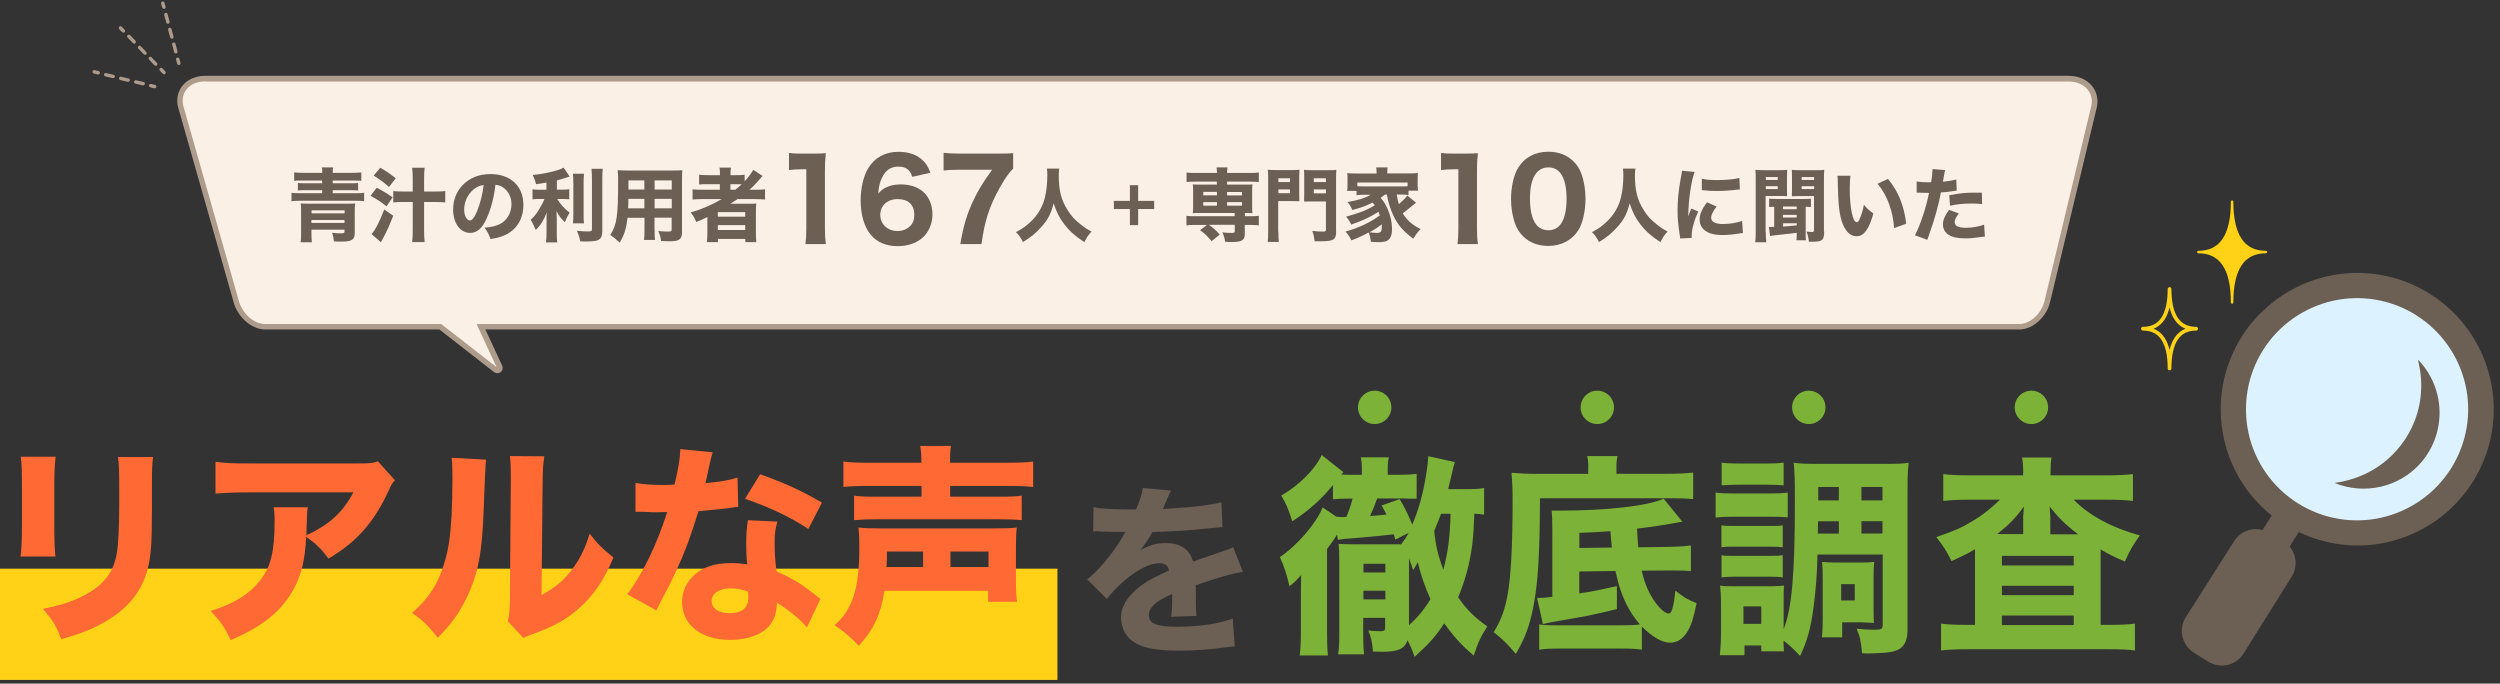 <svg width="501" height="137" viewBox="0 0 501 137" fill="none" xmlns="http://www.w3.org/2000/svg">
<rect x="0" y="0" width="501" height="137" fill="#333333" stroke="none"/>
<g clip-path="url(#clip0_166_446)">
<path d="M471.784 105.446C485.126 105.446 495.942 94.636 495.942 81.3C495.942 67.965 485.126 57.155 471.784 57.155C458.442 57.155 447.626 67.965 447.626 81.3C447.626 94.636 458.442 105.446 471.784 105.446Z" fill="#DCF2FF"/>
<path d="M211.913 113.963H0V136.258H211.913V113.963Z" fill="#FFD217"/>
<path d="M267.835 103.529C267.969 103.558 268.252 103.588 268.683 103.618H269.352C269.352 103.618 269.62 103.573 269.821 103.573C270.334 102.347 270.757 101.143 271.047 99.917H270.624C269.04 99.917 268.148 99.962 267.121 100.051V97.197C264.913 99.962 262.259 102.347 258.98 104.465C258.132 101.879 257.753 100.965 256.771 99.315C260.34 97.264 263.664 93.919 264.868 91.177L269.218 94.633C269.04 94.856 268.951 94.878 268.794 95.101C269.553 95.146 269.776 95.146 270.624 95.146H272.921V94.12C272.921 93.05 272.877 92.493 272.698 91.645H278.319C278.141 92.403 278.096 93.05 278.096 94.165V95.146H280.394C282.223 95.146 282.781 95.101 283.896 94.967V99.939H282.535C282.022 99.895 281.375 99.895 280.572 99.895H275.977C275.598 101.009 275.241 101.901 274.572 103.417C276.156 103.283 276.691 103.239 277.851 103.127C277.516 102.436 277.382 102.146 276.869 101.299L280.483 100.028C281.375 101.433 281.933 102.592 283.026 105.134C284.387 101.857 285.234 98.758 285.837 94.878C286.127 93.05 286.171 92.493 286.216 91.422L291.547 92.604C291.413 92.983 291.213 93.763 290.9 95.124C290.633 96.283 290.432 97.175 290.209 98.022H294.001C295.585 98.022 296.432 97.977 297.414 97.799V103.127C296.767 103.038 296.343 102.994 295.451 102.949C295.317 107.029 295.161 108.657 294.737 111.131C294.224 114.074 293.376 116.928 292.216 119.693C293.912 122.167 295.495 123.728 298.061 125.534C296.789 127.496 296.232 128.633 295.339 131.375C292.863 129.28 291.302 127.541 289.428 124.91C287.599 127.674 286.484 128.901 283.472 131.643C282.959 130.104 282.714 129.547 282.067 128.321C281.465 130.015 280.193 130.617 277.048 130.617C276.579 130.617 276.2 130.617 275.129 130.573C275.04 128.923 274.75 127.563 274.193 126.359C274.906 126.448 276.312 126.493 276.736 126.493C277.382 126.493 277.583 126.314 277.583 125.779V123.817H273.189V127.474C273.189 128.923 273.233 130.06 273.367 131.13H268.17C268.348 129.904 268.393 128.878 268.393 126.827V112.402C268.393 110.775 268.348 109.883 268.259 108.991C269.018 109.036 269.865 109.08 271.248 109.08H280.795C281.688 107.854 281.821 107.676 282.29 106.784L279.613 108.144C279.524 107.772 279.427 107.415 279.323 107.074C277.918 107.252 274.081 107.631 272.341 107.765C269.865 107.943 269.307 107.988 268.125 108.188L267.947 107.118C267.828 107.311 267.657 107.579 267.434 107.921C267.166 108.344 266.965 108.612 265.939 110.017V126.537C265.939 128.878 265.984 130.06 266.118 131.353H260.452C260.63 129.993 260.697 128.678 260.697 126.381V119.314C260.697 117.775 260.697 117.575 260.742 115.234C259.894 116.215 259.426 116.683 258.4 117.485C257.842 115.011 257.418 113.695 256.481 111.644C259.939 109.348 263.887 104.755 265.047 101.678L267.813 103.551L267.835 103.529ZM277.628 114.721V112.982H273.233V114.721H277.628ZM277.628 120.116V118.377H273.233V120.116H277.628ZM282.357 125.311C284.097 123.728 285.457 122.078 286.662 120.072C285.524 117.485 284.61 114.922 284.141 112.67C283.851 113.182 283.673 113.472 283.204 114.253C282.825 113.138 282.691 112.803 282.357 111.912V125.311ZM288.781 102.971C288.357 104.131 288.134 104.666 287.42 106.382C287.71 109.325 288.179 111.354 289.25 114.163C290.186 110.641 290.566 107.609 290.7 102.971H288.781Z" fill="#7BB237"/>
<path d="M318.293 93.697C318.293 92.76 318.248 92.069 318.07 91.4H324.159C323.981 92.047 323.936 92.626 323.936 93.786V94.945H333.907C336.383 94.945 338.034 94.856 339.306 94.7V100.028C338.123 99.895 336.785 99.85 334.844 99.85H308.612C308.567 111.265 308.232 116.616 307.296 121.543C306.559 125.333 305.6 127.964 303.771 131.041C302.076 129.034 301.184 128.142 299.332 126.693C300.827 124.263 301.585 122.19 302.143 119.068C302.79 115.613 303.124 109.036 303.124 100.608C303.124 97.754 303.08 96.952 302.901 94.744C304.53 94.878 306.091 94.967 308.054 94.967H318.27V93.741L318.293 93.697ZM337.164 104.532C333.662 105.179 331.587 105.513 328.063 105.937C328.152 107.676 328.197 108.322 328.308 109.682L334.733 109.593C336.562 109.548 337.722 109.459 338.859 109.303V114.453C337.833 114.364 337.231 114.319 335.402 114.319H334.755L329 114.364C329.558 116.928 330.494 119.046 331.811 120.83C332.703 122.056 333.774 122.948 334.353 122.948C334.688 122.948 334.911 122.725 335.09 122.145C335.335 121.342 335.603 120.027 335.736 118.355C337.566 119.804 338.168 120.139 339.997 120.874C339.395 123.773 338.971 125.177 338.257 126.403C337.365 127.986 336.16 128.789 334.688 128.789C333.082 128.789 331.164 127.674 329.022 125.556V130.194C327.662 130.015 326.769 129.971 324.895 129.971H312.493C310.53 129.971 309.727 130.015 308.456 130.194V125.133C309.303 125.266 310.129 125.311 311.534 125.311H324.895C326.725 125.311 327.617 125.266 328.643 125.133C327.015 123.304 325.699 120.963 324.806 118.399C324.427 117.329 324.137 116.237 323.736 114.431L316.486 114.52V118.912C318.694 118.622 320.1 118.31 324.026 117.463V122.056C319.207 123.238 318.493 123.371 311.199 124.642C310.642 124.731 309.928 124.887 309.192 125.066L308.032 119.826H308.456C309.169 119.826 309.571 119.782 311.088 119.603V106.249C311.088 104.131 311.043 103.395 310.954 102.325H312.694C322.063 102.325 330.182 101.388 333.394 99.939L337.097 104.487L337.164 104.532ZM323.022 109.727C322.903 108.671 322.806 107.579 322.732 106.449C320.523 106.628 318.739 106.695 316.508 106.784V109.816L323.022 109.727Z" fill="#7BB237"/>
<path d="M343.812 98.713C344.793 98.847 345.596 98.891 347.269 98.891H354.809C356.593 98.891 357.195 98.847 358.266 98.713V103.685C357.419 103.596 356.861 103.551 354.987 103.551H347.269C345.774 103.551 344.838 103.596 343.812 103.729V98.713ZM364.222 111.087C364.177 114.654 363.887 118.31 363.419 121.811C362.861 125.935 362.192 128.41 360.742 131.464C359.248 129.881 358.534 129.213 357.419 128.365C357.419 129.302 357.463 129.77 357.508 130.528H352.957V129.346H349.589V131.308H344.659C344.793 129.993 344.882 128.544 344.882 127.184V120.584C344.882 119.269 344.838 118.489 344.704 117.352C345.507 117.485 345.931 117.485 347.648 117.485H355.009C356.348 117.456 357.188 117.411 357.53 117.352C357.441 118.11 357.441 118.622 357.441 120.339V126.091C359.092 121.967 359.694 115.1 359.694 100.563C359.694 95.926 359.649 94.611 359.448 92.738C360.943 92.916 361.88 92.961 364.177 92.961H377.851C380.283 92.961 381.309 92.916 382.491 92.738C382.313 94.365 382.268 95.547 382.268 97.888V126.27C382.268 128.053 381.755 129.324 380.774 129.971C379.97 130.483 379.279 130.662 377.628 130.818C376.781 130.862 375.241 130.952 374.572 130.952C374.282 130.952 373.769 130.952 373.167 130.907C372.944 128.477 372.699 127.407 372.052 125.98C373.189 126.114 374.438 126.203 375.465 126.203C377.004 126.203 377.294 126.069 377.294 125.222V111.131H364.267L364.222 111.087ZM344.971 105.268C345.774 105.401 346.243 105.401 347.581 105.401H354.742C356.102 105.401 356.571 105.401 357.262 105.268V109.682C356.504 109.593 356.036 109.548 354.742 109.548H347.581C346.221 109.548 345.752 109.548 344.971 109.682V105.268ZM344.971 111.265C345.774 111.399 346.243 111.399 347.581 111.399H354.697C356.058 111.399 356.571 111.354 357.262 111.265V115.702C356.504 115.613 355.991 115.568 354.63 115.568H347.559C346.332 115.568 345.819 115.613 344.994 115.702V111.265H344.971ZM345.016 92.716C346.087 92.849 346.845 92.894 348.63 92.894H353.827C355.612 92.894 356.392 92.849 357.441 92.716V97.264C356.326 97.175 355.478 97.13 353.827 97.13H348.63C347.024 97.13 346.109 97.175 345.016 97.264V92.716ZM349.388 125.021H352.957V121.521H349.388V125.021ZM368.505 104.465H364.334L364.289 106.94H368.505V104.465ZM364.378 97.598V100.274H368.505V97.598H364.378ZM375.465 122.591C375.465 123.817 375.509 124.33 375.554 124.843C375.264 124.798 375.13 124.798 374.751 124.798C373.546 124.754 372.922 124.709 372.832 124.709H369.174V127.719H365.092C365.226 126.827 365.27 125.757 365.27 124.107V115.59C365.27 114.186 365.226 113.472 365.137 112.603C365.895 112.692 366.765 112.737 367.903 112.737H372.832C374.193 112.737 375.041 112.692 375.598 112.603C375.509 113.45 375.465 114.141 375.465 115.501V122.569V122.591ZM368.973 120.339H371.695V117.062H368.973V120.339ZM373.033 100.274H377.249V97.598H373.033V100.274ZM377.249 106.918V104.443H373.033V106.918H377.249Z" fill="#7BB237"/>
<path d="M405.445 94.923C405.445 93.429 405.4 92.671 405.221 91.69H411.133C410.954 92.582 410.932 93.429 410.932 94.923V95.257H422.42C424.517 95.257 426.078 95.168 427.439 95.012V100.385C425.944 100.207 424.338 100.14 422.42 100.14H415.572C418.672 103.328 423.312 105.803 428.822 107.297C427.461 109.214 426.814 110.284 425.833 112.536C423.58 111.555 422.688 111.131 420.97 110.106V125.222H422.978C425.119 125.222 426.502 125.133 427.84 124.977V130.35C426.569 130.171 424.807 130.104 422.509 130.104H394.314C392.105 130.104 390.432 130.194 388.982 130.35V124.977C390.343 125.155 391.882 125.222 393.912 125.222H395.786V110.061C394.291 110.953 393.689 111.243 391.101 112.447C390.075 110.396 389.518 109.548 388.045 107.631C391.414 106.472 392.953 105.847 395.117 104.532C397.236 103.306 399.243 101.678 400.782 100.14H394.403C392.484 100.14 390.878 100.229 389.428 100.385V95.012C390.611 95.19 392.529 95.257 394.871 95.257H405.422V94.923H405.445ZM405.445 107.051V103.596C405.445 103.462 405.445 103.261 405.489 103.038C405.489 102.793 405.489 102.615 405.534 102.481C405.534 102.08 405.549 101.753 405.578 101.5C403.95 103.796 402.768 105 400.247 107.029H405.445V107.051ZM401.184 113.316H415.572V111.399H401.184V113.316ZM401.184 119.269H415.572V117.396H401.184V119.269ZM401.184 125.266H415.572V123.349H401.184V125.266ZM416.419 107.051C413.899 105.134 412.449 103.685 410.753 101.522C410.783 101.715 410.798 102.028 410.798 102.459C410.798 102.459 410.843 102.748 410.843 103.061C410.887 103.284 410.887 103.484 410.887 103.618V107.074H416.419V107.051Z" fill="#7BB237"/>
<path d="M219.14 101.611C220.501 101.946 222.843 102.079 225.854 102.079H227.683C228.598 99.872 228.866 99.003 228.999 97.799L234.688 98.312C234.509 98.579 234.056 99.59 233.327 101.344C233.171 101.678 233.171 101.7 233.037 102.013C233.595 101.946 233.706 101.946 235.312 101.857C239.684 101.589 242.673 101.188 244.77 100.653L244.993 105.602C244.235 105.676 243.268 105.773 242.093 105.892C239.417 106.226 234.643 106.516 230.94 106.628C230.249 107.921 229.736 108.679 228.553 110.262C230.449 109.192 231.788 108.835 233.617 108.835C236.584 108.835 238.413 110.083 239.082 112.536C239.417 112.424 240.063 112.201 241.023 111.867C242.45 111.354 242.629 111.287 244.279 110.73C246.376 110.039 246.51 109.994 247.135 109.638L249.075 114.609C248.005 114.765 246.8 115.011 244.926 115.568C244.346 115.717 242.577 116.289 239.617 117.285L239.662 118.489V120.986C239.662 122.078 239.707 122.702 239.773 123.438L234.688 123.594C234.844 122.903 234.911 121.276 234.911 119.336C234.911 119.291 234.911 119.18 234.866 119.046C233.371 119.737 232.635 120.139 231.944 120.629C230.806 121.432 230.226 122.346 230.226 123.26C230.226 124.954 231.81 125.601 235.803 125.601C240.242 125.601 244.19 125.021 247.045 123.951L247.447 129.547C246.755 129.592 246.599 129.592 245.618 129.725C242.539 130.171 239.283 130.394 236.204 130.394C230.806 130.394 227.773 129.592 226.077 127.674C225.163 126.649 224.65 125.222 224.65 123.728C224.65 121.454 226.122 119.18 228.91 117.173C230.115 116.304 231.743 115.457 234.264 114.342C234.085 113.361 233.461 112.87 232.39 112.87C230.405 112.87 227.929 114.119 225.163 116.504C223.668 117.82 222.754 118.823 221.817 120.027L217.868 116.103C219.921 114.609 223.11 110.797 225.007 107.519C225.341 106.895 225.363 106.851 225.564 106.605C223.512 106.605 223.222 106.605 222.151 106.561C221.46 106.516 220.857 106.516 220.768 106.516C220.434 106.516 220.211 106.516 220.144 106.472H219.631C219.474 106.472 219.296 106.472 219.073 106.516L219.14 101.567V101.611Z" fill="#6C5F54"/>
<path d="M11.153 91.534C10.975 92.939 10.886 94.522 10.886 97.331V105.669C10.886 108.3 10.975 110.396 11.109 111.533H4.127C4.305 109.95 4.394 108.389 4.394 105.58V97.331C4.394 94.053 4.35 93.072 4.171 91.534H11.153ZM30.672 91.579C30.493 93.117 30.448 94.009 30.448 97.242V101.745C30.448 108.813 30.27 111.399 29.601 114.007C28.419 118.6 25.563 122.056 20.834 124.731C18.448 126.091 16.195 126.983 12.269 128.098C11.242 125.378 10.685 124.441 8.61 122.011C12.358 121.253 14.566 120.518 16.908 119.291C20.834 117.196 22.753 114.743 23.422 110.775C23.712 109.08 23.89 105.535 23.89 101.366V97.331C23.89 94.098 23.846 93.34 23.645 91.579H30.672Z" fill="#FF6933"/>
<path d="M79.099 96.26C78.541 96.952 78.385 97.152 77.872 98.356C74.972 104.666 71.403 108.701 65.827 111.934C64.243 109.838 63.351 108.991 61.365 107.586C61.12 112.268 60.429 115.078 58.889 117.976C56.458 122.435 52.8 125.467 46.242 128.276C44.881 125.467 44.234 124.575 42.204 122.435C46.889 120.986 49.922 119.113 52.13 116.304C54.272 113.628 55.03 110.44 55.03 104.51C55.03 102.927 54.986 102.592 54.83 101.656H61.678C61.544 102.458 61.544 102.726 61.455 105.268C61.455 105.491 61.455 106.026 61.41 107.274C66.005 105.112 68.66 102.726 70.823 98.668H49.744C47.178 98.668 45.104 98.757 43.186 98.914V92.537C45.327 92.827 46.42 92.872 49.833 92.872H71.805C74.236 92.872 74.66 92.827 75.731 92.448L79.144 96.238L79.099 96.26Z" fill="#FF6933"/>
<path d="M97.413 92.091C97.294 92.939 97.138 96.156 96.944 101.745C96.654 110.596 95.829 115.033 93.576 119.67C92.082 122.769 90.52 124.999 87.732 127.808C85.68 125.222 84.877 124.441 82.579 122.836C85.858 119.938 87.687 117.218 88.959 113.093C89.851 110.284 90.23 107.809 90.498 103.306C90.587 101.21 90.676 98.334 90.676 96.037C90.676 93.741 90.632 92.849 90.498 91.735L97.391 92.114L97.413 92.091ZM109.079 91.467C108.834 93.206 108.789 93.719 108.745 96.617L108.522 119.247C111.154 117.798 112.737 116.527 114.366 114.476C116.106 112.268 117.266 109.972 118.158 106.94C119.898 109.147 120.589 109.838 122.932 111.711C121.147 116.148 118.894 119.425 115.86 122.056C113.384 124.174 111.221 125.422 106.871 127.028C105.8 127.407 105.466 127.54 104.908 127.875L101.763 124.508C102.053 123.327 102.142 122.457 102.186 120.428L102.365 96.506V95.324C102.365 93.451 102.32 92.47 102.186 91.4L109.079 91.445V91.467Z" fill="#FF6933"/>
<path d="M142.829 90.642C142.71 90.925 142.509 91.69 142.227 92.939C142.138 93.318 141.937 94.254 141.625 95.748C141.506 96.179 141.424 96.535 141.379 96.818C144.145 96.573 146.287 96.216 147.803 95.703L147.937 101.567C147.469 101.611 147.29 101.611 146.621 101.745C145.127 101.968 143.387 102.124 139.974 102.436C138.301 107.809 137.297 110.574 135.334 114.788C134.353 116.883 133.973 117.642 132.345 120.696C131.973 121.409 131.706 121.952 131.542 122.323L125.698 119.091C128.776 115.055 131.653 109.08 133.706 102.615C132.858 102.615 132.092 102.629 131.408 102.659H130.895C130.583 102.659 129.943 102.629 128.977 102.57H127.348V96.773C128.887 97.063 130.761 97.197 133.304 97.197C133.572 97.197 134.375 97.152 135.178 97.108C135.936 93.919 136.293 91.824 136.338 89.996L142.807 90.642H142.829ZM161.723 125.757C160.407 124.129 158.02 122.19 155.678 120.785C155.633 122.792 155.254 124.062 154.228 125.333C152.733 127.162 149.833 128.232 146.354 128.232C140.509 128.232 136.695 125.222 136.695 120.651C136.695 117.419 138.747 114.699 142.093 113.495C143.364 113.026 144.681 112.848 146.644 112.848C147.87 112.848 148.606 112.937 149.744 113.093C149.566 111.399 149.543 110.195 149.543 108.969C149.543 107.051 149.633 105.825 149.878 104.242L155.789 104.532C155.321 106.226 155.232 107.007 155.232 108.746C155.232 110.663 155.321 112.157 155.611 114.498C158.288 115.68 159.961 116.616 162.035 118.199C162.593 118.578 162.972 118.89 163.708 119.47C163.961 119.663 164.199 119.849 164.422 120.027L161.7 125.735L161.723 125.757ZM146.532 117.887C144.19 117.887 142.606 118.912 142.606 120.406C142.606 121.9 143.922 122.881 146.175 122.881C148.74 122.881 149.967 121.811 149.967 119.737C149.967 119.358 149.923 118.556 149.878 118.556C148.562 118.087 147.714 117.909 146.51 117.909L146.532 117.887ZM161.99 106.003C158.109 103.484 154.25 101.656 149.298 99.962L152.332 95.034C157.44 96.862 160.853 98.445 164.712 100.742L161.99 106.026V106.003Z" fill="#FF6933"/>
<path d="M177.248 118.4C176.445 123.26 175.084 126.181 172.095 129.413C170.645 127.83 169.039 126.47 167.232 125.289C170.846 122.19 172.207 117.931 172.207 109.883C172.207 107.787 172.162 106.984 172.028 105.714C173.344 105.847 174.036 105.892 176.534 105.892H199.175C201.852 105.892 202.544 105.847 203.771 105.714C203.637 106.895 203.592 107.876 203.592 109.838V115.969C203.592 118.132 203.637 119.247 203.815 120.607H198.015V118.4H177.203H177.248ZM184.654 92.738C184.654 91.088 184.565 90.352 184.408 89.371H190.587C190.409 90.263 190.387 91.021 190.387 92.738H201.763C204.15 92.738 205.89 92.649 207.05 92.493V97.598C205.6 97.42 204.239 97.375 201.941 97.375H190.409V99.538H200.291C202.499 99.538 203.771 99.493 204.752 99.315V104.242C203.347 104.108 202.075 104.064 200.157 104.064H175.62C173.701 104.064 172.586 104.108 171.158 104.242V99.315C172.095 99.493 173.411 99.538 175.575 99.538H184.676V97.375H174.17C171.828 97.375 170.288 97.464 169.017 97.598V92.493C170.177 92.671 171.917 92.738 174.304 92.738H184.698H184.654ZM184.988 113.628V110.529H177.739C177.739 111.934 177.739 112.491 177.65 113.628H184.966H184.988ZM198.105 113.628V110.529H190.476V113.628H198.105Z" fill="#FF6933"/>
<path d="M19.775 14.259L18.972 14.059C18.793 14.014 18.593 14.125 18.548 14.304C18.503 14.482 18.615 14.683 18.793 14.727L19.596 14.928C19.596 14.928 19.641 14.928 19.686 14.928C19.842 14.928 19.976 14.817 20.02 14.661C20.065 14.482 19.953 14.281 19.775 14.237V14.259Z" fill="#AD9B8B"/>
<path d="M28.787 16.444L27.292 16.087C27.114 16.043 26.913 16.154 26.868 16.333C26.824 16.511 26.935 16.712 27.114 16.756L28.608 17.113C28.608 17.113 28.653 17.113 28.698 17.113C28.854 17.113 28.988 17.001 29.032 16.845C29.077 16.667 28.965 16.466 28.787 16.422V16.444Z" fill="#AD9B8B"/>
<path d="M25.775 15.731L24.281 15.374C24.102 15.329 23.902 15.441 23.857 15.619C23.812 15.798 23.924 15.998 24.102 16.043L25.597 16.399C25.597 16.399 25.642 16.399 25.686 16.399C25.842 16.399 25.976 16.288 26.021 16.132C26.065 15.954 25.954 15.753 25.775 15.708V15.731Z" fill="#AD9B8B"/>
<path d="M22.764 14.995L21.27 14.638C21.091 14.594 20.89 14.705 20.846 14.883C20.801 15.062 20.913 15.262 21.091 15.307L22.586 15.664C22.586 15.664 22.63 15.664 22.675 15.664C22.831 15.664 22.965 15.552 23.009 15.396C23.054 15.218 22.942 15.017 22.764 14.973V14.995Z" fill="#AD9B8B"/>
<path d="M31.084 17.024L30.281 16.823C30.103 16.779 29.902 16.89 29.858 17.068C29.813 17.247 29.924 17.447 30.103 17.492L30.906 17.693C30.906 17.693 30.951 17.693 30.995 17.693C31.151 17.693 31.285 17.581 31.33 17.425C31.374 17.247 31.263 17.046 31.084 17.001V17.024Z" fill="#AD9B8B"/>
<path d="M24.482 6.434C24.482 6.434 24.638 6.545 24.727 6.545C24.816 6.545 24.905 6.523 24.972 6.456C25.106 6.322 25.106 6.099 24.972 5.965L24.392 5.363C24.259 5.23 24.035 5.23 23.902 5.363C23.768 5.497 23.768 5.72 23.902 5.854L24.482 6.456V6.434Z" fill="#AD9B8B"/>
<path d="M30.37 11.472C30.237 11.338 30.014 11.338 29.88 11.472C29.746 11.606 29.746 11.829 29.88 11.963L30.951 13.078C30.951 13.078 31.107 13.189 31.196 13.189C31.285 13.189 31.374 13.167 31.441 13.1C31.575 12.966 31.575 12.743 31.441 12.609L30.37 11.495V11.472Z" fill="#AD9B8B"/>
<path d="M27.136 8.641C27.27 8.507 27.27 8.284 27.136 8.15L26.065 7.036C25.931 6.902 25.709 6.902 25.575 7.036C25.441 7.169 25.441 7.392 25.575 7.526L26.645 8.641C26.645 8.641 26.802 8.752 26.891 8.752C26.98 8.752 27.069 8.73 27.136 8.663V8.641Z" fill="#AD9B8B"/>
<path d="M28.229 9.265C28.095 9.131 27.872 9.131 27.738 9.265C27.605 9.399 27.605 9.622 27.738 9.755L28.809 10.87C28.809 10.87 28.965 10.982 29.054 10.982C29.144 10.982 29.233 10.959 29.3 10.893C29.434 10.759 29.434 10.536 29.3 10.402L28.229 9.287V9.265Z" fill="#AD9B8B"/>
<path d="M32.534 13.679C32.4 13.546 32.177 13.546 32.044 13.679C31.91 13.813 31.91 14.036 32.044 14.17L32.623 14.772C32.623 14.772 32.78 14.883 32.869 14.883C32.958 14.883 33.047 14.861 33.114 14.794C33.248 14.66 33.248 14.438 33.114 14.304L32.534 13.702V13.679Z" fill="#AD9B8B"/>
<path d="M32.512 1.506C32.557 1.662 32.69 1.774 32.847 1.774C32.869 1.774 32.913 1.774 32.936 1.774C33.114 1.729 33.226 1.529 33.181 1.35L32.958 0.548C32.913 0.369 32.713 0.258 32.534 0.302C32.356 0.347 32.244 0.548 32.289 0.726L32.512 1.529V1.506Z" fill="#AD9B8B"/>
<path d="M33.984 4.316L33.583 2.822C33.538 2.643 33.337 2.532 33.159 2.576C32.98 2.621 32.869 2.822 32.913 3L33.315 4.494C33.36 4.65 33.493 4.761 33.65 4.761C33.672 4.761 33.717 4.761 33.739 4.761C33.917 4.717 34.029 4.516 33.984 4.338V4.316Z" fill="#AD9B8B"/>
<path d="M35.568 10.268L35.166 8.775C35.122 8.596 34.921 8.485 34.743 8.529C34.564 8.574 34.453 8.775 34.497 8.953L34.899 10.447C34.943 10.603 35.077 10.714 35.233 10.714C35.256 10.714 35.3 10.714 35.323 10.714C35.501 10.67 35.613 10.469 35.568 10.291V10.268Z" fill="#AD9B8B"/>
<path d="M34.765 7.303L34.363 5.809C34.319 5.631 34.118 5.519 33.94 5.564C33.761 5.609 33.65 5.809 33.694 5.988L34.096 7.481C34.14 7.637 34.274 7.749 34.43 7.749C34.453 7.749 34.497 7.749 34.52 7.749C34.698 7.704 34.809 7.504 34.765 7.325V7.303Z" fill="#AD9B8B"/>
<path d="M36.17 12.587L35.947 11.784C35.903 11.606 35.702 11.495 35.523 11.539C35.345 11.584 35.233 11.784 35.278 11.963L35.501 12.765C35.546 12.921 35.679 13.033 35.836 13.033C35.858 13.033 35.903 13.033 35.925 13.033C36.103 12.988 36.215 12.788 36.17 12.609V12.587Z" fill="#AD9B8B"/>
<path d="M418.795 17.581C417.858 16.422 416.319 15.753 414.579 15.753H41.078C39.36 15.753 37.843 16.422 36.929 17.559C36.126 18.584 35.858 19.922 36.193 21.304L47.257 60.165C47.971 63.085 50.603 65.471 53.123 65.471H88.212L99.32 74.121C99.32 74.121 99.521 74.233 99.633 74.233C99.744 74.233 99.856 74.188 99.945 74.121C100.123 73.965 100.19 73.72 100.101 73.497L96.376 65.471H404.631C407.173 65.471 409.716 63.085 410.319 60.165L419.643 21.304C419.933 19.922 419.621 18.607 418.773 17.581H418.795Z" fill="#FAF0E6"/>
<path d="M99.655 74.79C99.409 74.79 99.186 74.701 99.008 74.567L88.055 66.028H53.146C50.38 66.028 47.502 63.464 46.744 60.298L35.68 21.438C35.3 19.878 35.613 18.384 36.527 17.224C37.531 15.931 39.204 15.196 41.1 15.196H414.602C416.498 15.196 418.193 15.931 419.241 17.224C420.178 18.384 420.535 19.878 420.223 21.416L410.899 60.276C410.252 63.442 407.441 66.028 404.675 66.028H97.268L100.636 73.274C100.837 73.72 100.726 74.255 100.324 74.567C100.146 74.723 99.9 74.79 99.655 74.79ZM41.078 16.31C39.516 16.31 38.178 16.89 37.375 17.916C36.661 18.807 36.438 19.967 36.728 21.193L47.792 60.053C48.439 62.751 50.826 64.936 53.123 64.936H88.412L99.521 73.586L95.506 64.936H404.63C406.928 64.936 409.226 62.751 409.783 60.053L419.107 21.193C419.353 19.989 419.107 18.83 418.349 17.938C417.501 16.912 416.141 16.333 414.579 16.333H41.078V16.31Z" fill="#AD9B8B"/>
<path d="M64.578 34.637C64.578 34.035 64.578 33.857 64.489 33.544H66.764C66.675 33.857 66.675 34.08 66.675 34.637H70.489C71.292 34.637 71.961 34.615 72.407 34.548V36.242C71.961 36.197 71.471 36.175 70.712 36.175H66.675V36.733H70.244C70.913 36.733 71.337 36.733 71.76 36.666V38.182C71.314 38.137 70.913 38.115 70.244 38.115H66.675V38.717H71.292C72.095 38.717 72.519 38.717 72.965 38.628V40.322C72.497 40.255 72.073 40.233 71.292 40.233H60.116C59.358 40.233 58.89 40.255 58.421 40.322V38.628C58.845 38.695 59.291 38.717 60.116 38.717H64.555V38.115H61.209C60.54 38.115 60.183 38.115 59.693 38.182V36.666C60.116 36.71 60.563 36.733 61.209 36.733H64.555V36.175H60.652C59.893 36.175 59.403 36.175 58.956 36.242V34.548C59.403 34.615 60.072 34.637 60.875 34.637H64.533H64.578ZM62.414 46.03V46.743C62.414 47.457 62.436 48.059 62.503 48.549H60.25C60.34 48.014 60.34 47.613 60.34 46.453V42.373C60.34 41.704 60.34 41.192 60.25 40.768C60.674 40.79 61.009 40.813 61.722 40.813H69.686C70.4 40.813 70.757 40.813 71.18 40.768C71.114 41.192 71.091 41.66 71.091 42.351V46.699C71.091 47.523 70.824 47.992 70.199 48.215C69.797 48.371 69.262 48.415 68.058 48.415C67.768 48.415 67.455 48.415 66.92 48.371C66.853 47.724 66.764 47.256 66.541 46.654C67.232 46.721 67.812 46.765 68.147 46.765C68.927 46.765 69.039 46.699 69.039 46.342V46.03H62.414ZM69.061 42.15H62.436V42.752H69.061V42.15ZM62.414 44.09V44.67H69.039V44.09H62.414Z" fill="#6C5F54"/>
<path d="M75.486 37.624C76.913 38.36 77.449 38.695 78.675 39.542L77.471 41.348C76.289 40.434 75.664 40.01 74.259 39.252L75.486 37.624ZM78.809 43.221C77.984 45.316 77.493 46.409 76.623 48.014C76.489 48.282 76.445 48.326 76.333 48.549L74.437 46.899C75.084 46.342 76.11 44.358 77.002 41.972L78.809 43.243V43.221ZM76.244 33.634C77.471 34.347 78.162 34.815 79.3 35.729L77.962 37.468C76.891 36.532 76.11 35.952 74.883 35.194L76.222 33.611L76.244 33.634ZM84.988 45.963C84.988 47.033 85.011 47.769 85.1 48.504H82.601C82.691 47.769 82.713 47.144 82.713 45.963V40.478H80.839C80.014 40.478 79.434 40.501 78.809 40.567V38.293C79.412 38.36 79.925 38.383 80.839 38.383H82.713V36.108C82.713 35.105 82.691 34.414 82.601 33.611H85.1C85.011 34.258 84.988 35.016 84.988 36.041V38.383H87.152C87.91 38.383 88.557 38.36 89.227 38.293V40.567C88.557 40.501 87.888 40.478 87.152 40.478H84.988V45.963Z" fill="#6C5F54"/>
<path d="M97.569 43.689C96.677 45.718 95.606 46.676 94.223 46.676C92.238 46.676 90.81 44.737 90.81 41.972C90.81 40.144 91.435 38.472 92.617 37.201C94 35.685 95.985 34.882 98.283 34.882C102.321 34.882 104.886 37.29 104.886 41.058C104.886 43.979 103.414 46.253 100.848 47.256C100.068 47.568 99.443 47.724 98.283 47.903C97.948 46.899 97.725 46.453 97.101 45.628C98.528 45.517 99.532 45.249 100.291 44.848C101.674 44.09 102.499 42.596 102.499 40.902C102.499 39.475 101.874 38.271 100.781 37.535C100.313 37.223 99.934 37.112 99.287 37.023C98.975 39.676 98.394 41.816 97.569 43.666V43.689ZM95.004 37.892C93.777 38.828 93.019 40.389 93.019 41.994C93.019 43.198 93.532 44.179 94.156 44.179C94.625 44.179 95.115 43.555 95.629 42.262C96.231 40.835 96.722 38.806 96.922 37.089C96.142 37.179 95.629 37.401 95.004 37.892Z" fill="#6C5F54"/>
<path d="M109.57 36.577C108.544 36.755 108.276 36.8 107.429 36.911C107.25 36.198 107.094 35.774 106.76 35.061C108.343 34.904 109.347 34.726 110.775 34.369C111.957 34.057 112.515 33.857 112.938 33.589L114.165 35.373C113.05 35.752 112.448 35.93 111.6 36.153V38.004H112.738C113.34 38.004 113.697 38.004 114.076 37.914V39.943C113.697 39.899 113.273 39.876 112.693 39.876H111.667C112.448 41.103 113.05 41.771 114.165 42.619C113.786 43.198 113.451 43.845 113.206 44.536C112.381 43.733 112.024 43.243 111.511 42.306C111.533 42.775 111.578 43.31 111.578 44.001V46.498C111.578 47.501 111.578 47.969 111.667 48.571H109.414C109.503 47.925 109.526 47.457 109.526 46.498V44.179C109.526 43.644 109.526 43.042 109.57 42.574C108.968 44.135 108.433 45.004 107.362 46.097C106.983 45.183 106.737 44.648 106.336 44.045C106.96 43.488 107.429 42.931 107.919 42.15C108.366 41.437 108.901 40.456 109.102 39.876H108.165C107.54 39.876 107.161 39.876 106.715 39.965V37.937C107.139 38.004 107.496 38.026 108.187 38.026H109.503V36.599L109.57 36.577ZM117.043 34.815C116.976 35.373 116.954 35.863 116.954 36.822V42.819C116.954 43.823 116.954 44.269 117.043 44.759H114.812C114.879 44.291 114.901 43.934 114.901 42.864V36.822C114.901 35.886 114.879 35.395 114.812 34.815H117.065H117.043ZM120.79 33.812C120.701 34.526 120.701 35.127 120.701 36.086V46.297C120.701 47.301 120.411 47.88 119.809 48.126C119.407 48.304 118.627 48.393 117.355 48.393C117.043 48.393 116.82 48.393 116.284 48.371C116.128 47.523 115.972 47.078 115.615 46.253C116.552 46.342 117.221 46.386 117.757 46.386C118.47 46.386 118.627 46.297 118.627 45.896V36.108C118.627 35.328 118.604 34.637 118.537 33.834H120.813L120.79 33.812Z" fill="#6C5F54"/>
<path d="M131.185 46.097C131.185 47.078 131.185 47.568 131.274 48.081H129.066C129.133 47.59 129.155 47.122 129.155 46.119V43.644H125.765C125.497 45.807 125.096 47.144 124.181 48.616C123.333 47.813 123.066 47.613 122.307 47.078C123.623 45.026 123.869 43.354 123.869 36.22C123.869 35.283 123.869 34.704 123.779 34.102C124.382 34.146 124.783 34.169 125.653 34.169H134.821C135.78 34.169 136.227 34.169 136.74 34.102C136.695 34.615 136.673 35.083 136.673 36.019V46.542C136.673 47.947 136.115 48.348 134.219 48.348C133.773 48.348 132.97 48.326 132.479 48.282C132.39 47.568 132.256 47.1 131.921 46.297C132.658 46.364 133.349 46.409 133.84 46.409C134.464 46.409 134.598 46.342 134.598 46.03V43.622H131.163V46.074L131.185 46.097ZM125.921 39.854C125.921 40.545 125.921 40.902 125.876 41.749H129.133V39.854H125.921ZM129.133 36.153H125.943V37.981H129.133V36.153ZM134.62 37.981V36.153H131.185V37.981H134.62ZM131.185 41.749H134.62V39.854H131.185V41.749Z" fill="#6C5F54"/>
<path d="M140.755 39.899C139.929 39.899 139.349 39.921 138.792 39.988V37.937C139.26 38.004 139.885 38.026 140.777 38.026H144.257V36.911H141.937C141.089 36.911 140.532 36.911 140.108 36.978V35.016C140.532 35.083 141.179 35.105 142.026 35.105H144.279V34.949C144.279 34.347 144.257 34.013 144.19 33.589H146.488C146.398 34.013 146.398 34.325 146.398 34.949V35.105H147.402C148.183 35.105 148.741 35.083 149.231 35.016V36.331C149.945 35.551 150.637 34.637 150.949 34.035L152.823 35.261C152.622 35.462 152.51 35.573 152.109 36.064C151.507 36.777 150.949 37.357 150.168 38.026H151.44C152.265 38.026 152.8 38.004 153.313 37.937V39.988C152.778 39.921 152.109 39.899 151.239 39.899H147.804C147.268 40.278 146.844 40.523 146.354 40.835H149.856C150.637 40.835 151.127 40.835 151.551 40.79C151.507 41.236 151.484 41.682 151.484 42.552V46.654C151.484 47.501 151.507 48.081 151.573 48.527H149.365V47.88H143.878V48.527H141.669C141.736 47.969 141.759 47.345 141.759 46.654V43.488C141.112 43.823 141.067 43.845 139.528 44.491C139.193 43.689 138.948 43.265 138.413 42.574C140.554 41.972 142.695 41.036 144.636 39.899H140.755ZM143.855 43.421H149.343V42.507H143.855V43.421ZM143.855 46.097H149.343V45.116H143.855V46.097ZM147.358 38.026C147.915 37.58 148.161 37.379 148.629 36.911C148.25 36.911 148.094 36.911 147.603 36.911H146.376V38.026H147.358Z" fill="#6C5F54"/>
<path d="M158.109 30.646C158.845 30.758 159.403 30.78 160.541 30.78H162.972C164.31 30.78 164.623 30.78 165.493 30.691C165.359 31.939 165.314 32.898 165.314 34.303V45.785C165.314 47.033 165.359 47.88 165.493 48.906H161.411C161.522 48.014 161.589 47.011 161.589 45.785V33.923H160.608C159.738 33.923 159.046 33.968 158.109 34.08V30.646Z" fill="#6C5F54"/>
<path d="M182.825 35.44C182.357 33.99 181.531 33.389 180.014 33.389C178.498 33.389 177.449 34.147 176.758 35.596C176.311 36.51 176.088 37.446 175.999 38.806C176.557 38.182 176.869 37.914 177.494 37.602C178.364 37.156 179.323 36.956 180.527 36.956C184.453 36.956 186.862 39.274 186.862 43.065C186.862 44.67 186.193 46.32 185.123 47.412C183.896 48.638 182.022 49.329 179.903 49.329C177.605 49.329 175.754 48.549 174.527 47.078C173.189 45.472 172.475 43.065 172.475 40.144C172.475 37.714 173.055 35.239 173.969 33.745C175.285 31.583 177.404 30.423 180.014 30.423C181.777 30.423 183.271 30.847 184.342 31.649C185.323 32.385 185.926 33.188 186.461 34.615L182.825 35.44ZM179.881 39.899C177.828 39.899 176.401 41.214 176.401 43.065C176.401 44.915 177.873 46.297 179.858 46.297C181.107 46.297 182.2 45.74 182.78 44.826C183.07 44.38 183.227 43.756 183.227 43.042C183.227 41.036 182.022 39.899 179.881 39.899Z" fill="#6C5F54"/>
<path d="M203.035 33.79C202.076 34.771 201.429 35.707 200.358 37.602C198.261 41.348 197.28 44.38 196.7 48.906H192.439C193.108 45.116 193.755 42.998 194.982 40.344C196.008 38.16 196.923 36.644 198.819 34.013H192.216C190.788 34.013 190.008 34.057 189.093 34.169V30.624C190.142 30.735 190.989 30.78 192.417 30.78H199.733C201.585 30.78 202.209 30.78 203.035 30.691V33.79Z" fill="#6C5F54"/>
<path d="M212.27 33.834C212.203 34.102 212.18 34.704 212.18 35.239C212.18 38.182 212.671 40.121 213.965 42.128C214.701 43.31 215.37 44.045 216.575 44.982C217.467 45.695 217.846 45.941 218.739 46.386C218.047 47.167 217.779 47.568 217.311 48.527C215.437 47.3 214.344 46.319 213.296 44.959C212.337 43.733 211.712 42.507 211.154 40.746C210.597 42.886 209.972 44.068 208.656 45.517C207.563 46.743 206.559 47.568 204.998 48.504C204.574 47.635 204.217 47.144 203.592 46.52C204.819 45.896 205.667 45.294 206.671 44.313C208.009 43.02 208.946 41.415 209.392 39.609C209.704 38.405 209.883 36.688 209.883 35.127C209.883 34.525 209.883 34.236 209.794 33.79H212.314L212.27 33.834Z" fill="#6C5F54"/>
<path d="M228.085 45.116H226.434V41.883H223.222V40.255H226.434V37.112H228.085V40.255H231.297V41.883H228.085V45.116Z" fill="#6C5F54"/>
<path d="M239.528 36.398C238.77 36.398 238.301 36.398 237.788 36.487V34.57C238.279 34.659 238.725 34.659 239.573 34.659H243.878C243.878 34.169 243.856 33.946 243.789 33.544H245.997C245.93 33.923 245.908 34.258 245.908 34.659H250.481C251.351 34.659 251.775 34.659 252.265 34.57V36.487C251.775 36.443 251.262 36.398 250.525 36.398H245.908V37H249.388C250.213 37 250.57 37 250.994 36.956C250.949 37.446 250.927 37.714 250.927 38.316V41.37C250.927 41.972 250.927 42.217 250.994 42.73C250.548 42.708 250.347 42.685 249.477 42.685V43.332H250.481C251.351 43.332 251.775 43.332 252.265 43.243V45.16C251.73 45.116 251.128 45.071 250.525 45.071H249.455V46.922C249.455 48.148 248.83 48.504 246.778 48.504C246.6 48.504 246.153 48.504 245.529 48.46C245.395 47.635 245.239 47.144 244.949 46.565C245.64 46.654 246.22 46.676 246.756 46.676C247.358 46.676 247.447 46.632 247.447 46.319V45.049H242.25C243.142 45.651 243.767 46.23 244.436 47.011L242.807 48.326C241.893 47.256 241.447 46.81 240.488 46.119L241.893 45.071H239.506C238.948 45.071 238.301 45.093 237.766 45.16V43.243C238.257 43.332 238.703 43.332 239.551 43.332H247.425V42.685H240.644C239.841 42.685 239.484 42.685 239.038 42.73C239.082 42.239 239.105 41.927 239.105 41.37V38.316C239.105 37.758 239.105 37.468 239.038 36.956C239.461 36.978 239.818 37 240.644 37H243.856V36.398H239.506H239.528ZM241.134 38.449V39.141H243.878V38.449H241.134ZM241.134 40.501V41.214H243.878V40.501H241.134ZM245.908 39.163H248.897V38.472H245.908V39.163ZM245.908 41.214H248.897V40.501H245.908V41.214Z" fill="#6C5F54"/>
<path d="M256.191 46.409C256.191 47.412 256.214 48.014 256.281 48.482H254.05C254.117 47.947 254.139 47.345 254.139 46.409V35.841C254.139 34.971 254.139 34.526 254.072 34.013C254.541 34.057 254.875 34.08 255.701 34.08H258.779C259.627 34.08 260.006 34.08 260.407 34.013C260.385 34.481 260.363 34.882 260.363 35.507V38.918C260.363 39.698 260.363 40.01 260.385 40.322C259.939 40.322 259.47 40.3 258.98 40.3H256.147V46.409H256.191ZM256.191 36.487H258.511V35.729H256.191V36.487ZM256.191 38.717H258.511V37.959H256.191V38.717ZM267.768 46.32C267.768 48.014 267.278 48.348 264.757 48.348C264.489 48.348 264.043 48.348 263.463 48.348C263.329 47.39 263.218 46.877 262.973 46.275C263.753 46.364 264.422 46.409 265.136 46.409C265.627 46.409 265.716 46.342 265.716 46.03V40.367H262.749C262.192 40.367 261.746 40.367 261.344 40.389C261.344 40.077 261.366 39.653 261.366 38.962V35.529C261.366 34.994 261.366 34.526 261.322 34.035C261.768 34.08 262.103 34.102 262.95 34.102H266.185C267.01 34.102 267.367 34.102 267.813 34.035C267.768 34.592 267.746 35.016 267.746 35.841V46.342L267.768 46.32ZM263.285 36.487H265.716V35.729H263.285V36.487ZM263.285 38.739H265.716V37.959H263.285V38.739Z" fill="#6C5F54"/>
<path d="M277.516 39.029C277.249 39.23 277.093 39.341 276.691 39.631C277.383 40.478 277.673 40.991 278.052 41.816C278.654 43.176 278.966 44.581 278.966 45.918C278.966 47.011 278.699 47.724 278.163 48.125C277.784 48.415 277.226 48.527 276.223 48.527C275.799 48.527 275.152 48.504 274.728 48.46C274.639 47.679 274.55 47.278 274.282 46.587C273.055 47.256 272.163 47.657 270.824 48.17C270.378 47.278 270.155 46.988 269.642 46.409C272.319 45.651 274.706 44.536 276.513 43.154C276.379 42.775 276.334 42.663 276.245 42.44C274.728 43.443 272.899 44.291 270.78 45.004C270.512 44.38 270.222 43.934 269.754 43.421C272.364 42.708 273.925 42.106 275.509 41.147C275.33 40.88 275.263 40.813 275.085 40.59C273.858 41.214 272.787 41.615 271.003 42.083C270.802 41.526 270.512 41.058 270.044 40.478C272.074 40.166 273.568 39.698 274.661 39.029H273.434C272.832 39.029 272.341 39.051 271.851 39.118V38.249H269.955C270.021 37.87 270.044 37.602 270.044 37.067V35.841C270.044 35.35 270.044 35.038 269.977 34.704C270.468 34.748 270.981 34.771 271.828 34.771H275.866V34.503C275.866 34.124 275.843 33.857 275.777 33.544H278.096C278.029 33.834 278.007 34.08 278.007 34.481V34.748H282.29C283.16 34.748 283.651 34.748 284.164 34.681C284.119 35.016 284.097 35.283 284.097 35.819V37.045C284.097 37.535 284.097 37.847 284.186 38.204H282.268V39.074C281.755 39.007 281.286 38.984 280.684 38.984H279.903C280.059 39.898 280.126 40.211 280.327 40.924C281.152 40.211 281.599 39.742 282.022 39.185L283.785 40.634C283.785 40.634 283.673 40.723 283.562 40.79C283.294 40.991 283.227 41.036 282.758 41.437C282.29 41.838 281.353 42.574 281.108 42.752C281.955 44.135 282.937 45.026 284.677 45.896C284.097 46.52 283.695 47.055 283.227 47.836C281.086 46.23 280.104 45.049 279.212 43.154C278.609 41.861 278.23 40.612 277.918 38.984H277.539L277.516 39.029ZM282.089 36.577H272.007V37.312C272.386 37.335 272.676 37.357 273.412 37.357H280.662C281.554 37.357 281.777 37.357 282.089 37.312V36.577ZM274.371 46.542C275.085 46.632 275.576 46.676 275.843 46.676C276.736 46.676 276.914 46.476 276.914 45.339V44.959C276.133 45.562 275.397 46.03 274.394 46.565L274.371 46.542Z" fill="#6C5F54"/>
<path d="M288.781 30.646C289.517 30.758 290.075 30.78 291.213 30.78H293.644C294.982 30.78 295.295 30.78 296.165 30.691C296.031 31.939 295.986 32.898 295.986 34.303V45.785C295.986 47.033 296.031 47.88 296.165 48.906H292.083C292.194 48.014 292.261 47.011 292.261 45.785V33.923H291.28C290.41 33.923 289.718 33.968 288.781 34.08V30.646Z" fill="#6C5F54"/>
<path d="M305.221 47.345C304.53 46.654 304.017 45.851 303.682 44.982C303.102 43.421 302.812 41.682 302.812 39.876C302.812 37.513 303.347 35.083 304.195 33.701C305.467 31.56 307.63 30.401 310.285 30.401C312.292 30.401 314.055 31.07 315.326 32.341C316.018 33.032 316.553 33.834 316.865 34.704C317.445 36.264 317.735 38.004 317.735 39.832C317.735 42.173 317.2 44.647 316.375 46.007C315.103 48.103 312.917 49.285 310.263 49.285C308.233 49.285 306.493 48.616 305.221 47.345ZM306.604 39.72C306.604 43.956 307.853 46.141 310.285 46.141C311.177 46.141 311.936 45.829 312.493 45.249C313.43 44.291 313.943 42.373 313.943 39.921C313.943 35.707 312.694 33.544 310.285 33.544C307.876 33.544 306.604 35.819 306.604 39.72Z" fill="#6C5F54"/>
<path d="M327.729 33.834C327.662 34.102 327.639 34.704 327.639 35.239C327.639 38.182 328.13 40.121 329.424 42.128C330.16 43.31 330.829 44.045 332.034 44.982C332.926 45.695 333.305 45.941 334.175 46.386C333.484 47.167 333.238 47.568 332.748 48.527C330.874 47.3 329.781 46.319 328.732 44.959C327.773 43.733 327.149 42.507 326.591 40.746C326.033 42.886 325.409 44.068 324.093 45.517C323 46.743 321.996 47.568 320.434 48.504C320.011 47.635 319.654 47.144 319.029 46.52C320.256 45.896 321.104 45.294 322.107 44.313C323.446 43.02 324.383 41.415 324.829 39.609C325.141 38.405 325.319 36.688 325.319 35.127C325.319 34.525 325.32 34.236 325.23 33.79H327.751L327.729 33.834Z" fill="#6C5F54"/>
<path d="M339.596 34.481C338.882 36.398 338.369 40.01 338.324 43.399C338.458 42.983 338.555 42.708 338.614 42.574L338.927 41.794L340.332 42.373C339.484 44.246 339.016 45.941 339.016 47.211C339.016 47.367 339.016 47.457 339.016 47.68L336.696 47.791C336.696 47.501 336.674 47.367 336.607 47.011C336.294 44.982 336.183 43.666 336.183 42.106C336.183 40.122 336.384 38.182 336.807 35.819C337.008 34.815 337.008 34.682 337.075 34.213L339.573 34.459L339.596 34.481ZM344.035 41.37C343.276 42.306 342.919 43.042 342.919 43.644C342.919 44.447 343.745 44.893 345.217 44.893C346.622 44.893 348.005 44.67 349.121 44.269L349.277 46.699C349.009 46.721 348.92 46.743 348.563 46.788C347.158 47.011 346.288 47.1 345.195 47.1C343.165 47.1 341.826 46.609 341.09 45.606C340.778 45.183 340.6 44.558 340.6 43.979C340.6 42.975 341.09 41.816 342.094 40.545L344.012 41.392L344.035 41.37ZM341.09 35.819C341.871 36.019 342.719 36.086 344.169 36.086C345.931 36.086 347.537 35.93 348.563 35.663L348.675 37.981C348.541 37.981 348.518 37.981 348.34 37.981C347.024 38.16 345.418 38.271 344.079 38.271C343.076 38.271 342.496 38.249 341.492 38.137C341.403 38.137 341.291 38.137 341.046 38.115V35.796L341.09 35.819Z" fill="#6C5F54"/>
<path d="M353.872 46.498C353.872 47.457 353.894 48.081 353.961 48.549H351.753C351.82 48.059 351.842 47.524 351.842 46.476V35.841C351.842 34.971 351.842 34.548 351.775 34.035C352.266 34.08 352.623 34.102 353.404 34.102H356.526C357.374 34.102 357.753 34.102 358.155 34.035C358.132 34.548 358.11 34.904 358.11 35.507V37.892C358.11 38.672 358.11 38.962 358.132 39.297C357.798 39.297 357.196 39.274 356.727 39.274H353.827V46.52L353.872 46.498ZM353.872 36.064H356.259V35.484H353.872V36.064ZM353.872 37.892H356.259V37.312H353.872V37.892ZM355.523 41.437C354.943 41.437 354.876 41.459 354.541 41.504V39.809C355.01 39.854 355.322 39.876 356.036 39.876H361.412C362.125 39.876 362.415 39.876 362.906 39.809V41.504C362.527 41.459 362.415 41.459 361.858 41.437V46.699C361.858 47.434 361.858 47.746 361.925 48.148H360.006C360.051 47.702 360.073 47.434 360.073 46.654C359.761 46.676 358.266 46.855 355.612 47.167C355.143 47.211 355.032 47.234 354.72 47.301L354.497 45.495C354.63 45.495 354.764 45.495 354.831 45.495C354.853 45.495 355.099 45.495 355.545 45.45V41.415L355.523 41.437ZM357.307 41.928H360.051V41.392H357.307V41.928ZM357.307 43.6H360.051V43.065H357.307V43.6ZM357.307 45.406C358.088 45.361 358.155 45.339 359.582 45.205C359.687 45.205 359.85 45.19 360.073 45.16V44.737H357.329V45.406H357.307ZM365.561 46.364C365.561 48.126 365.204 48.438 363.285 48.438C363.085 48.438 363.04 48.438 362.505 48.438C362.415 47.59 362.304 47.145 362.014 46.409C362.415 46.453 362.795 46.498 363.018 46.498C363.441 46.498 363.531 46.431 363.531 46.097V39.297H360.497C359.984 39.297 359.56 39.297 359.092 39.319C359.092 38.962 359.114 38.605 359.114 37.892V35.507C359.114 34.904 359.114 34.481 359.069 34.035C359.56 34.08 359.895 34.102 360.698 34.102H363.955C364.735 34.102 365.114 34.102 365.583 34.035C365.538 34.57 365.516 35.016 365.516 35.841V46.386L365.561 46.364ZM361.055 36.064H363.553V35.484H361.055V36.064ZM361.055 37.892H363.553V37.312H361.055V37.892Z" fill="#6C5F54"/>
<path d="M370.825 35.194C370.736 35.819 370.691 36.733 370.691 37.847C370.691 41.682 371.293 44.536 372.096 44.536C372.297 44.536 372.498 44.313 372.676 43.889C373.056 42.998 373.346 42.039 373.524 41.036C374.193 41.816 374.506 42.128 375.42 42.775C374.572 45.918 373.524 47.345 372.052 47.345C370.87 47.345 369.933 46.498 369.263 44.826C368.617 43.176 368.371 41.147 368.282 36.287C368.282 35.707 368.282 35.573 368.215 35.217H370.825V35.194ZM378.342 35.841C380.394 38.316 381.577 41.169 382.001 44.826L379.569 45.718C379.502 44.179 379.145 42.44 378.588 40.924C378.052 39.408 377.272 38.048 376.268 36.822L378.32 35.863L378.342 35.841Z" fill="#6C5F54"/>
<path d="M384.164 36.376C384.767 36.487 385.503 36.532 386.462 36.532C386.573 36.532 386.596 36.532 386.997 36.532C387.131 35.729 387.265 34.615 387.265 34.146V33.879L389.808 34.08C389.733 34.332 389.629 34.852 389.496 35.64C389.429 36.086 389.406 36.108 389.362 36.42C390.499 36.309 391.213 36.175 392.038 35.975L392.128 38.182C391.919 38.197 391.622 38.241 391.235 38.316C390.522 38.449 389.83 38.516 388.96 38.561C388.692 39.943 388.469 40.969 388.023 42.552C387.533 44.313 387.354 44.826 386.618 46.944C386.462 47.39 386.328 47.769 386.239 48.059L383.763 47.145C384.833 45.071 386.016 41.571 386.573 38.65H386.127L384.41 38.605C384.298 38.605 384.253 38.605 384.097 38.605V36.398L384.164 36.376ZM392.551 42.775C391.905 43.622 391.726 44.001 391.726 44.536C391.726 45.294 392.462 45.651 394.024 45.651C395.139 45.651 396.701 45.383 397.615 45.026L397.771 47.412C397.481 47.434 397.347 47.457 396.946 47.501C395.608 47.702 394.804 47.769 393.868 47.769C392.395 47.769 391.347 47.568 390.544 47.078C389.808 46.654 389.362 45.851 389.362 44.982C389.362 44.112 389.696 43.287 390.589 42.061L392.507 42.752L392.551 42.775ZM397.214 40.902C396.433 40.813 395.987 40.79 395.139 40.79C393.444 40.79 392.395 40.902 390.789 41.214L390.633 39.118C393.02 38.695 393.823 38.605 395.697 38.605C396.098 38.605 396.165 38.605 397.169 38.605L397.214 40.88V40.902Z" fill="#6C5F54"/>
<path d="M407.095 84.979C408.943 84.979 410.441 83.482 410.441 81.635C410.441 79.788 408.943 78.291 407.095 78.291C405.247 78.291 403.749 79.788 403.749 81.635C403.749 83.482 405.247 84.979 407.095 84.979Z" fill="#7BB237"/>
<path d="M362.482 84.979C364.33 84.979 365.828 83.482 365.828 81.635C365.828 79.788 364.33 78.291 362.482 78.291C360.634 78.291 359.136 79.788 359.136 81.635C359.136 83.482 360.634 84.979 362.482 84.979Z" fill="#7BB237"/>
<path d="M320.1 84.979C321.947 84.979 323.446 83.482 323.446 81.635C323.446 79.788 321.947 78.291 320.1 78.291C318.252 78.291 316.754 79.788 316.754 81.635C316.754 83.482 318.252 84.979 320.1 84.979Z" fill="#7BB237"/>
<path d="M275.486 84.979C277.334 84.979 278.832 83.482 278.832 81.635C278.832 79.788 277.334 78.291 275.486 78.291C273.638 78.291 272.14 79.788 272.14 81.635C272.14 83.482 273.638 84.979 275.486 84.979Z" fill="#7BB237"/>
<path d="M453.069 62.684C449.433 66.296 446.89 70.889 445.73 75.883C444.57 80.877 444.86 86.116 446.533 90.954C448.206 95.815 451.218 100.095 455.233 103.306L453.404 106.226C452.355 105.937 451.24 105.981 450.214 106.382C449.188 106.784 448.318 107.497 447.738 108.411L438.012 123.728C437.298 124.865 437.053 126.27 437.365 127.585C437.678 128.9 438.481 130.06 439.618 130.773L442.54 132.601C444.927 134.095 448.095 133.382 449.589 130.996L459.226 115.613C459.806 114.699 460.096 113.606 460.029 112.514C459.962 111.421 459.538 110.373 458.846 109.548L460.676 106.628C466.029 109.169 472.23 110.061 478.454 108.657C481.956 107.854 485.257 106.382 488.202 104.309C491.124 102.236 493.622 99.605 495.541 96.573C497.459 93.54 498.753 90.152 499.355 86.629C499.958 83.084 499.868 79.472 499.065 75.972C498.262 72.472 496.79 69.172 494.715 66.229C492.641 63.308 490.009 60.811 486.975 58.894C483.941 56.977 480.551 55.683 477.026 55.081C473.48 54.48 469.866 54.569 466.364 55.371C461.367 56.508 456.772 59.028 453.136 62.662L453.069 62.684ZM484.209 63.175C489.206 66.318 492.752 71.335 494.069 77.087C495.385 82.839 494.336 88.881 491.191 93.875C488.046 98.869 483.027 102.414 477.272 103.729C471.517 105.045 465.472 103.997 460.475 100.853C455.478 97.71 451.931 92.693 450.638 86.941C449.344 81.189 450.37 75.147 453.515 70.153C456.66 65.159 461.679 61.614 467.435 60.298C473.19 58.983 479.235 60.031 484.231 63.175H484.209ZM484.722 72.873C485.302 75.392 485.369 78.001 484.945 80.542C484.521 83.084 483.584 85.514 482.201 87.699C480.818 89.884 479.034 91.779 476.915 93.273C474.796 94.767 472.409 95.815 469.888 96.394C469.219 96.55 468.528 96.684 467.836 96.773C470.736 97.977 473.948 98.245 477.026 97.554C478.989 97.108 480.818 96.305 482.469 95.146C484.098 93.986 485.503 92.537 486.551 90.843C487.622 89.148 488.336 87.276 488.67 85.291C489.005 83.329 488.96 81.3 488.514 79.361C487.89 76.596 486.529 74.077 484.544 72.048C484.611 72.338 484.677 72.605 484.744 72.895L484.722 72.873Z" fill="#6C5F54"/>
<path d="M447.314 60.611C447.314 53.877 445.061 50.511 440.555 50.511C445.061 50.511 447.314 47.144 447.314 40.411C447.314 47.144 449.567 50.511 454.073 50.511C449.567 50.511 447.314 53.877 447.314 60.611Z" fill="#FFD217"/>
<path d="M447.314 60.611C447.314 53.877 445.061 50.511 440.555 50.511C445.061 50.511 447.314 47.144 447.314 40.411C447.314 47.144 449.567 50.511 454.073 50.511C449.567 50.511 447.314 53.877 447.314 60.611Z" stroke="#FFD217" stroke-width="0.5" stroke-linecap="round" stroke-linejoin="round"/>
<path d="M434.778 73.832C434.778 68.525 432.993 65.872 429.446 65.872C432.993 65.872 434.778 63.219 434.778 57.913C434.778 63.219 436.562 65.872 440.109 65.872C436.562 65.872 434.778 68.525 434.778 73.832Z" stroke="#FFD217" stroke-width="0.75" stroke-linecap="round" stroke-linejoin="round"/>
</g>
<defs>
<clipPath id="clip0_166_446">
<rect width="501" height="136" fill="white" transform="translate(0 0.258)"/>
</clipPath>
</defs>
</svg>

